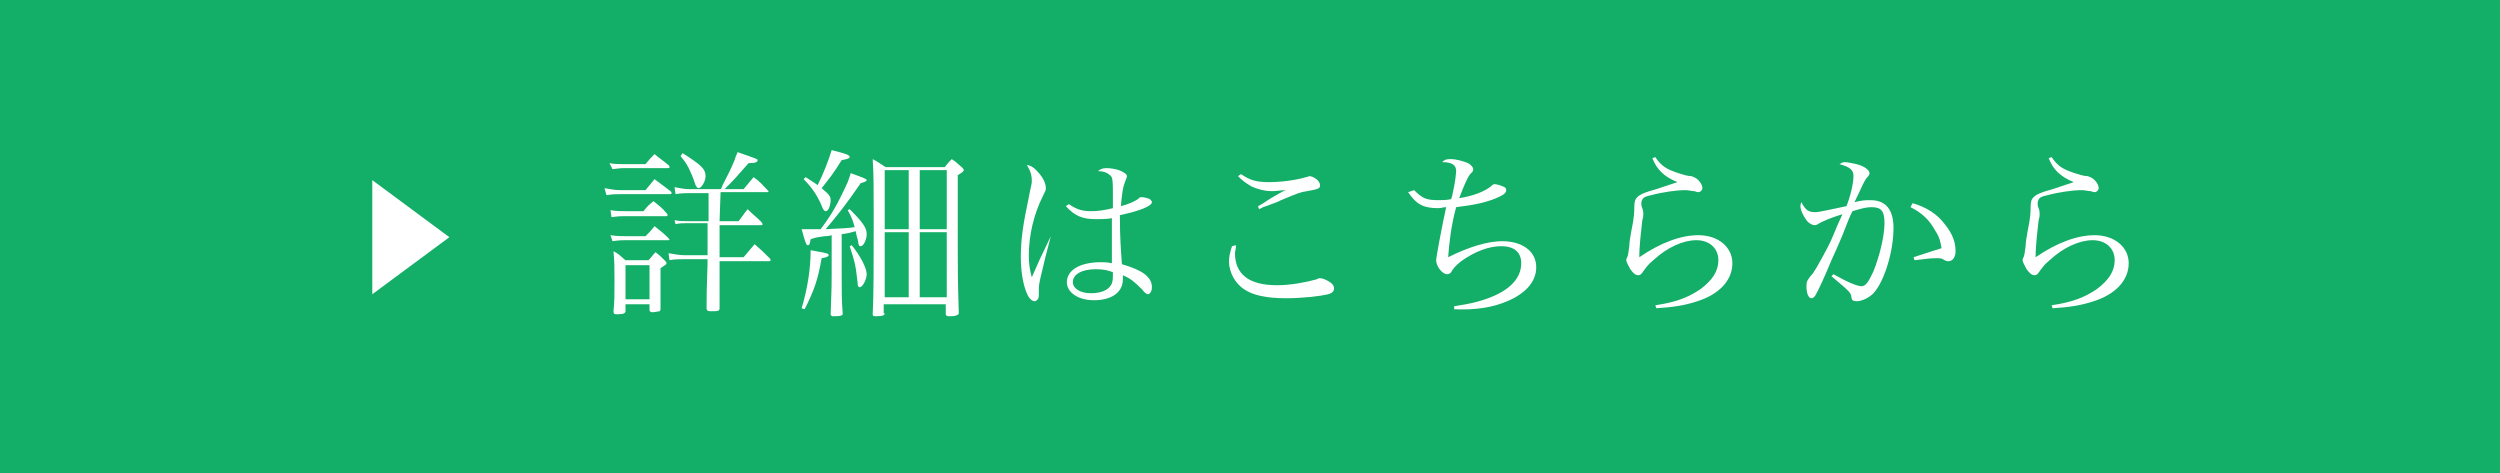 <?xml version="1.0" encoding="utf-8"?>
<!-- Generator: Adobe Illustrator 25.3.1, SVG Export Plug-In . SVG Version: 6.00 Build 0)  -->
<svg version="1.1" id="レイヤー_1" xmlns="http://www.w3.org/2000/svg" xmlns:xlink="http://www.w3.org/1999/xlink" x="0px"
	 y="0px" width="249.8px" height="47.3px" viewBox="0 0 249.8 47.3" style="enable-background:new 0 0 249.8 47.3;"
	 xml:space="preserve">
<style type="text/css">
	.st0{fill:#13AE67;}
	.st1{fill:#FFFFFF;}
</style>
<rect id="XMLID_341_" y="0" class="st0" width="249.8" height="47.3"/>
<g>
	<path class="st1" d="M60.4,18.8c0.6,0.1,1,0.2,1.6,0.2h2.5c0.4-0.5,0.5-0.6,0.9-1.1c0.7,0.5,0.9,0.7,1.6,1.2
		c0.1,0.1,0.1,0.1,0.1,0.2S67,19.4,67,19.4h-5c-0.4,0-0.8,0-1.4,0.1L60.4,18.8z M60.9,16.3c0.5,0.1,0.9,0.1,1.4,0.1h2.2
		c0.4-0.5,0.5-0.6,0.9-1c0.6,0.5,0.8,0.6,1.4,1.1c0.1,0.1,0.1,0.1,0.1,0.2s-0.1,0.1-0.2,0.1h-4.3c-0.3,0-0.4,0-1.2,0.1L60.9,16.3z
		 M61,23.5c0.7,0.1,1,0.1,1.5,0.1h2c0.5-0.5,0.5-0.5,0.9-1c0.6,0.5,0.8,0.6,1.4,1.2c0,0.1,0.1,0.1,0.1,0.1c0,0.1-0.1,0.1-0.1,0.1
		h-4.2c-0.4,0-0.7,0-1.4,0.1L61,23.5z M61,21c0.6,0.1,1,0.1,1.5,0.1h1.8c0.4-0.5,0.5-0.6,1-1c0.6,0.5,0.8,0.6,1.3,1.2
		c0.1,0.1,0.1,0.1,0.1,0.2s-0.1,0.1-0.1,0.1h-4.1c-0.4,0-0.7,0-1.4,0.1L61,21z M62.5,31.1c0,0.2-0.2,0.3-0.8,0.3
		c-0.3,0-0.4,0-0.4-0.3c0.1-1,0.1-1.5,0.1-3s0-1.8-0.1-3c0.6,0.3,0.7,0.5,1.2,0.9h2.3c0.3-0.3,0.4-0.5,0.7-0.8
		c0.4,0.3,0.5,0.4,0.9,0.8c0.1,0.1,0.2,0.2,0.2,0.3c0,0.1,0,0.1-0.6,0.5c0,3,0,3.3,0,4c0,0.2,0,0.2-0.1,0.3c-0.1,0-0.5,0.1-0.7,0.1
		s-0.3-0.1-0.3-0.2v-0.6h-2.4C62.5,30.4,62.5,31.1,62.5,31.1z M62.5,29.9h2.4v-3.4h-2.4V29.9z M71.9,22.1h1.9
		c0.4-0.5,0.5-0.7,0.9-1.2c0.6,0.6,0.8,0.7,1.4,1.3c0,0.1,0.1,0.1,0.1,0.2s-0.1,0.1-0.2,0.1h-4.1v3.2h2.4c0.5-0.6,0.6-0.7,1.1-1.3
		c0.7,0.6,0.9,0.8,1.5,1.4C77,25.9,77,26,77,26c0,0.1-0.1,0.1-0.2,0.1h-4.9v1.6c0,0.1,0,0.7,0,1.6c0,0.3,0,0.8,0,1.5
		c0,0.3-0.2,0.3-0.9,0.3c-0.3,0-0.4-0.1-0.4-0.3c0,0,0,0,0-0.1c0-2.4,0.1-3.7,0.1-4.6v-0.2h-2.3c-0.6,0-1,0-1.5,0.1l-0.1-0.7
		c0.6,0.1,1.1,0.2,1.6,0.2h2.3v-3.2h-2c-0.4,0-0.8,0-1.2,0.1L67.4,22c0.4,0.1,1,0.1,1.4,0.1h2v-2.8h-2c-0.4,0-0.7,0-1.3,0.1
		l-0.1-0.7c0.5,0.1,1,0.2,1.5,0.2H72c0.1-0.1,0.1-0.1,0.2-0.4c0.5-1,0.7-1.3,1.2-2.5c0.1-0.4,0.2-0.5,0.3-0.8c2,0.7,2,0.7,2,0.8
		c0,0.2-0.2,0.3-0.9,0.3c-1.4,1.6-1.4,1.6-2.4,2.6h1.9c0.4-0.5,0.6-0.7,1-1.2c0.7,0.5,0.8,0.7,1.4,1.3c0.1,0.1,0.1,0.1,0.1,0.1
		c0,0.1-0.1,0.1-0.2,0.1H72L71.9,22.1L71.9,22.1z M68.2,15.3c1.9,1.2,2.3,1.6,2.3,2.3c0,0.5-0.4,1.2-0.7,1.2c-0.1,0-0.2-0.1-0.3-0.3
		c-0.1-0.3-0.3-0.9-0.5-1.3c-0.3-0.7-0.5-1-1-1.6L68.2,15.3z"/>
	<path class="st1" d="M80.1,30.8c0.6-2,0.9-4,0.9-5.8c1.6,0.3,1.8,0.3,1.8,0.5c0,0.1-0.1,0.2-0.7,0.3c-0.4,2.2-0.7,3.1-1.7,5.1
		L80.1,30.8z M81.2,22.9c0.1,0,0.4,0,0.8,0c0.6-0.8,1-1.4,1.4-2.1c0.3-0.5,1-1.9,1.3-2.6c0.1-0.3,0.2-0.5,0.3-0.9
		c1.4,0.5,1.6,0.6,1.6,0.7s-0.2,0.2-0.6,0.3c-1.5,2.2-2.4,3.3-3.5,4.6c2.1-0.1,2.1-0.1,2.9-0.2c-0.2-0.7-0.3-1-0.7-1.7l0.2-0.1
		c1.4,1.4,1.7,1.9,1.7,2.5c0,0.5-0.3,1.2-0.6,1.2c-0.2,0-0.2-0.1-0.3-0.7c-0.1-0.2-0.1-0.4-0.2-0.8c-0.7,0.2-0.7,0.2-1.4,0.3v4
		c0,1.8,0,2.6,0.1,3.9c0,0.1,0,0.2-0.1,0.2c-0.1,0.1-0.6,0.1-0.9,0.1c-0.1,0-0.2-0.1-0.2-0.2c0.1-2.9,0.1-2.9,0.1-4v-3.9
		c-0.3,0.1-0.6,0.1-0.7,0.1c-0.7,0.1-0.8,0.1-1.4,0.3c-0.1,0.5-0.1,0.6-0.3,0.6c-0.1,0-0.2-0.1-0.6-1.6c0.3,0,0.5,0,0.7,0
		C80.8,22.9,81.2,22.9,81.2,22.9z M80.5,17.7c0.6,0.4,0.8,0.5,1.2,0.8c0.6-1.2,1.1-2.5,1.4-3.5c1.6,0.4,1.8,0.5,1.8,0.7
		c0,0.1-0.2,0.2-0.8,0.3c-0.8,1.3-1.2,1.8-2,2.8c0.7,0.6,0.9,0.8,0.9,1.2c0,0.3-0.1,0.8-0.3,1c-0.1,0.1-0.1,0.1-0.2,0.1
		s-0.2-0.1-0.3-0.3c-0.4-1-0.9-1.9-1.9-2.9L80.5,17.7z M85.1,24.5c0.9,1.1,1.5,2.3,1.5,2.9c0,0.5-0.4,1.3-0.7,1.3
		c-0.1,0-0.2-0.1-0.2-0.3c0-0.1,0-0.1-0.1-0.9c-0.1-0.9-0.2-1.4-0.7-2.9L85.1,24.5z M88.4,31.3c0,0.2-0.2,0.3-0.9,0.3
		c-0.3,0-0.3-0.1-0.3-0.2l0,0c0.1-2,0.1-4.8,0.1-9.7c0-2.5,0-4.4-0.1-5.8c0.6,0.3,0.8,0.5,1.3,0.8h5.9c0.3-0.4,0.4-0.5,0.7-0.8
		c0.5,0.3,0.6,0.5,1,0.8c0.1,0.1,0.2,0.2,0.2,0.3c0,0.1-0.1,0.2-0.6,0.5v7.3c0,1.6,0,3.4,0.1,6.4c0,0.2,0,0.2-0.2,0.3
		c-0.2,0.1-0.5,0.1-0.8,0.1c-0.2,0-0.3-0.1-0.3-0.2l0,0v-1h-6.2v0.9C88.3,31.3,88.4,31.3,88.4,31.3z M90.8,17h-2.4v5.9h2.4V17z
		 M90.8,23.2h-2.4v6.5h2.4V23.2z M94.6,22.8V17h-2.7v5.9h2.7V22.8z M91.9,29.7h2.7v-6.5h-2.7V29.7z"/>
	<path class="st1" d="M105,23.6c-0.3,1.1-0.8,3.1-1,4c-0.2,0.8-0.2,1.1-0.2,1.5c0,0.6,0,0.6-0.1,0.8c-0.1,0.1-0.2,0.2-0.3,0.2
		c-0.3,0-0.6-0.3-0.8-0.8c-0.4-0.9-0.6-2.3-0.6-3.6c0-1.7,0.2-3.2,0.8-6c0.2-1.1,0.3-1.3,0.3-1.6c0-0.5-0.1-1-0.5-1.6
		c0.4,0,0.8,0.3,1.3,0.9c0.4,0.5,0.6,1,0.6,1.4c0,0.2,0,0.2-0.3,0.8c-0.9,1.8-1.4,3.9-1.4,5.9c0,0.9,0.1,1.5,0.3,2.2l0.8-1.8
		L105,23.6L105,23.6z M106.8,20.4c0.9,0.6,1.4,0.7,2.3,0.7c0.6,0,1.3-0.1,2.1-0.3c0-0.3,0-0.6,0-0.8c0-2,0-2.3-0.3-2.5
		c-0.2-0.2-0.6-0.4-1.2-0.4c0.3-0.2,0.4-0.3,0.9-0.3c0.4,0,0.9,0.1,1.2,0.2c0.5,0.2,0.8,0.4,0.8,0.6c0,0.1,0,0.1-0.2,0.6
		s-0.3,1.2-0.4,2.4c0.8-0.2,1.4-0.5,1.7-0.7c0.2-0.2,0.2-0.2,0.4-0.2c0.2,0,0.6,0.1,0.8,0.2c0.1,0.1,0.2,0.2,0.2,0.3
		c0,0.4-1.3,0.9-3.2,1.3c0,2.4,0.1,3.4,0.2,4.9c2.1,0.6,3,1.3,3,2.3c0,0.4-0.2,0.7-0.4,0.7c-0.1,0-0.3-0.1-0.6-0.5
		c-0.8-0.8-1.2-1.1-1.9-1.4c0,0.2,0,0.3,0,0.4c0,1.3-1.1,2.1-2.9,2.1c-1.6,0-2.7-0.8-2.7-1.8c0-1.2,1.3-2,3.4-2c0.3,0,0.6,0,1.1,0.1
		c0-0.2,0-0.3,0-0.3v-1.9v-2.3c-0.5,0.1-1.1,0.1-1.6,0.1c-1.3,0-2.1-0.3-3-1.3L106.8,20.4z M109.5,26.9c-1.4,0-2.3,0.5-2.3,1.3
		c0,0.6,0.7,1.1,1.8,1.1c1,0,1.7-0.3,2-0.8c0.2-0.3,0.2-0.6,0.2-1.3C110.7,27,110.2,26.9,109.5,26.9z"/>
	<path class="st1" d="M123.5,24.5c0,0.4-0.1,0.6-0.1,0.8c0,2.1,1.4,3.2,4.2,3.2c1.4,0,2.9-0.3,4-0.6c0.1-0.1,0.2-0.1,0.3-0.1
		c0.3,0,0.7,0.2,1,0.4c0.3,0.2,0.4,0.4,0.4,0.6c0,0.3-0.2,0.5-0.6,0.6c-0.8,0.2-2.6,0.4-4.2,0.4c-2,0-3.3-0.3-4.2-0.9
		c-0.9-0.6-1.5-1.7-1.5-2.8c0-0.4,0.1-0.9,0.3-1.5L123.5,24.5z M124,17.4c0.9,0.6,1.5,0.8,2.8,0.8c1.2,0,2.7-0.2,3.7-0.5
		c0.1,0,0.3-0.1,0.3-0.1c0.5,0,1.1,0.5,1.1,0.9c0,0.3-0.1,0.4-1.3,0.6c-0.7,0.1-0.9,0.2-2.6,0.9c-0.4,0.2-0.4,0.2-1.5,0.6
		c-0.4,0.1-0.4,0.2-0.7,0.3l-0.1-0.3c0.6-0.3,0.8-0.5,1.3-0.8c1.2-0.7,1.2-0.7,1.5-0.8c-0.4,0-1,0.1-1.4,0.1c-0.7,0-1.5-0.2-2.1-0.5
		c-0.5-0.3-0.8-0.5-1.3-1L124,17.4z"/>
	<path class="st1" d="M141.3,19c0.8,0.8,1.2,1,2.4,1c0.4,0,0.8,0,1.3-0.1c0.1-0.3,0.1-0.3,0.3-1.3c0.1-0.5,0.2-1.3,0.2-1.5
		c0-0.6-0.4-0.9-1.4-0.9c0.3-0.3,0.5-0.3,0.9-0.3c0.5,0,1.2,0.2,1.7,0.4c0.3,0.2,0.5,0.4,0.5,0.6s0,0.2-0.3,0.5
		c-0.3,0.4-0.6,1.1-1.1,2.4c1.4-0.2,2.6-0.7,3.2-1.2c0.1-0.1,0.2-0.2,0.3-0.2c0.2,0,0.6,0.1,0.8,0.2c0.3,0.1,0.4,0.2,0.4,0.4
		c0,0.3-0.3,0.5-1,0.8c-1.2,0.5-2.4,0.7-4,0.9c-0.5,1.8-0.7,3.6-0.8,5c2-1,3.9-1.6,5.4-1.6c2,0,3.4,1,3.4,2.6c0,1.4-1,2.6-2.9,3.4
		c-1.4,0.6-3.1,0.9-5.3,0.8v-0.3c1.9-0.3,2.1-0.4,2.8-0.6c2.6-0.8,3.9-2.1,3.9-3.7c0-1.1-0.7-1.7-2-1.7c-1.2,0-2.6,0.5-4,1.5
		c-0.5,0.4-0.8,0.7-1,1.1c-0.1,0.1-0.2,0.2-0.4,0.2c-0.5,0-1.1-0.8-1.1-1.4c0-0.3,0.6-3.5,1-5.3c-0.3,0-0.5,0.1-0.8,0.1
		c-1.5,0-2.2-0.4-3-1.6L141.3,19z"/>
	<path class="st1" d="M165.4,15.7c0.6,0.9,1.1,1.2,2.3,1.6c0.3,0.1,0.9,0.3,1.3,0.3c0.3,0.1,0.5,0.2,0.7,0.4
		c0.3,0.3,0.4,0.6,0.4,0.8s-0.2,0.4-0.4,0.4c-0.1,0-0.1,0-0.4-0.1c-0.3,0-0.5-0.1-0.9-0.1c-0.9,0-2.3,0.2-3.4,0.5
		c-0.5,0.1-0.7,0.2-0.8,0.3s-0.2,0.3-0.2,0.5c0,0.1,0,0.3,0.1,0.5c0.1,0.3,0.1,0.4,0.1,0.6c0,0.1,0,0.3-0.1,0.6
		c-0.1,1-0.3,2.4-0.3,3.7c2.2-1.5,4.2-2.2,5.9-2.2c2,0,3.4,1.2,3.4,2.8c0,1.7-1.3,3.1-3.5,3.8c-1.2,0.4-2.4,0.6-4.1,0.7l-0.1-0.3
		c2.1-0.3,3.3-0.8,4.5-1.6c1.2-0.9,1.8-1.8,1.8-2.9c0-1.2-0.9-2-2.2-2s-2.9,0.7-4.3,2c-0.5,0.4-0.7,0.7-1,1.1
		c-0.2,0.3-0.3,0.4-0.5,0.4c-0.3,0-0.5-0.2-0.8-0.6c-0.2-0.4-0.4-0.7-0.4-0.9c0,0,0-0.2,0.1-0.3c0.1-0.3,0.1-0.4,0.2-1.1
		c0-0.4,0.1-0.9,0.2-1.5c0.3-1.4,0.3-2,0.3-2.4c0-0.6,0.1-0.8,0.3-1c0.3-0.3,0.8-0.5,1.9-0.8c1.5-0.5,1.5-0.5,2.1-0.7
		c-0.7-0.3-1.2-0.6-1.6-1c-0.4-0.4-0.6-0.7-0.9-1.4L165.4,15.7z"/>
	<path class="st1" d="M184.1,21.4c-1.3,0.4-1.9,0.7-2.3,0.9c-0.3,0.2-0.4,0.2-0.5,0.2c-0.2,0-0.6-0.2-0.8-0.5
		c-0.3-0.4-0.6-1-0.6-1.4c0-0.1,0-0.2,0.1-0.4c0.4,0.8,0.7,1,1.4,1c0.4,0,1.6-0.3,3.1-0.6c0.4-1,0.7-2.3,0.7-3
		c0-0.6-0.3-0.9-1.4-1.2c0.2-0.1,0.3-0.2,0.5-0.2c0.3,0,0.7,0.1,1.2,0.2c0.8,0.2,1.3,0.6,1.3,0.9c0,0.1,0,0.2-0.3,0.5
		c-0.3,0.4-0.6,1.2-1.2,2.4c0.8-0.2,1.1-0.2,1.6-0.2c1.5,0,2.3,0.9,2.3,2.8c0,2.3-0.9,5.3-2,6.5c-0.5,0.5-1.2,0.8-1.7,0.8
		c-0.3,0-0.5-0.1-0.5-0.4c-0.1-0.5-0.1-0.5-2-2.1l0.2-0.2c1.4,0.8,2.4,1.2,2.8,1.2c0.4,0,0.7-0.4,1.2-1.5c0.6-1.5,1.1-3.5,1.1-4.8
		c0-1.2-0.3-1.6-1.3-1.6c-0.5,0-0.9,0.1-1.9,0.4c-0.3,0.6-0.3,0.6-1,2.4c-0.1,0.2-0.4,1-1.1,2.5c-0.7,1.7-1.3,3-1.6,3.5
		c-0.1,0.2-0.3,0.3-0.4,0.3c-0.3,0-0.5-0.5-0.5-1.2c0-0.5,0.1-0.6,0.4-1c0.4-0.4,0.8-1.2,1.3-2.1c0.7-1.3,0.7-1.3,1.4-3L184.1,21.4z
		 M191.1,20.3c1.4,0.4,2.5,1.1,3.3,2.2c0.7,0.9,1,1.7,1,2.6c0,0.6-0.3,1-0.7,1c-0.1,0-0.2,0-0.4-0.1c-0.3-0.2-0.4-0.2-0.7-0.2
		c-0.6,0-0.7,0-2.3,0.2l-0.1-0.3c1.8-0.6,2.2-0.7,2.8-0.9c-0.1-0.6-0.2-1.1-0.6-1.7c-0.6-1.1-1.3-1.8-2.5-2.4L191.1,20.3z"/>
	<path class="st1" d="M205,15.7c0.6,0.9,1.1,1.2,2.3,1.6c0.3,0.1,0.9,0.3,1.3,0.3c0.3,0.1,0.5,0.2,0.7,0.4c0.3,0.3,0.4,0.6,0.4,0.8
		s-0.2,0.4-0.4,0.4c-0.1,0-0.1,0-0.4-0.1c-0.3,0-0.5-0.1-0.9-0.1c-0.9,0-2.3,0.2-3.4,0.5c-0.5,0.1-0.7,0.2-0.8,0.3s-0.2,0.3-0.2,0.5
		c0,0.1,0,0.3,0.1,0.5c0.1,0.3,0.1,0.4,0.1,0.6c0,0.1,0,0.3-0.1,0.6c-0.1,1-0.3,2.4-0.3,3.7c2.2-1.5,4.2-2.2,5.9-2.2
		c2,0,3.4,1.2,3.4,2.8c0,1.7-1.3,3.1-3.5,3.8c-1.2,0.4-2.4,0.6-4.1,0.7l-0.1-0.3c2.1-0.3,3.3-0.8,4.5-1.6c1.2-0.9,1.8-1.8,1.8-2.9
		c0-1.2-0.9-2-2.2-2s-2.9,0.7-4.3,2c-0.5,0.4-0.7,0.7-1,1.1c-0.2,0.3-0.3,0.4-0.5,0.4c-0.3,0-0.5-0.2-0.8-0.6
		c-0.2-0.4-0.4-0.7-0.4-0.9c0,0,0-0.2,0.1-0.3c0.1-0.3,0.1-0.4,0.2-1.1c0-0.4,0.1-0.9,0.2-1.5c0.3-1.4,0.3-2,0.3-2.4
		c0-0.6,0.1-0.8,0.3-1c0.3-0.3,0.8-0.5,1.9-0.8c1.5-0.5,1.5-0.5,2.1-0.7c-0.7-0.3-1.2-0.6-1.6-1c-0.4-0.4-0.6-0.7-0.9-1.4L205,15.7z
		"/>
</g>
<g>
	<path class="st1" d="M37.2,18l7.7,5.7l-7.7,5.7V18z"/>
</g>
</svg>
